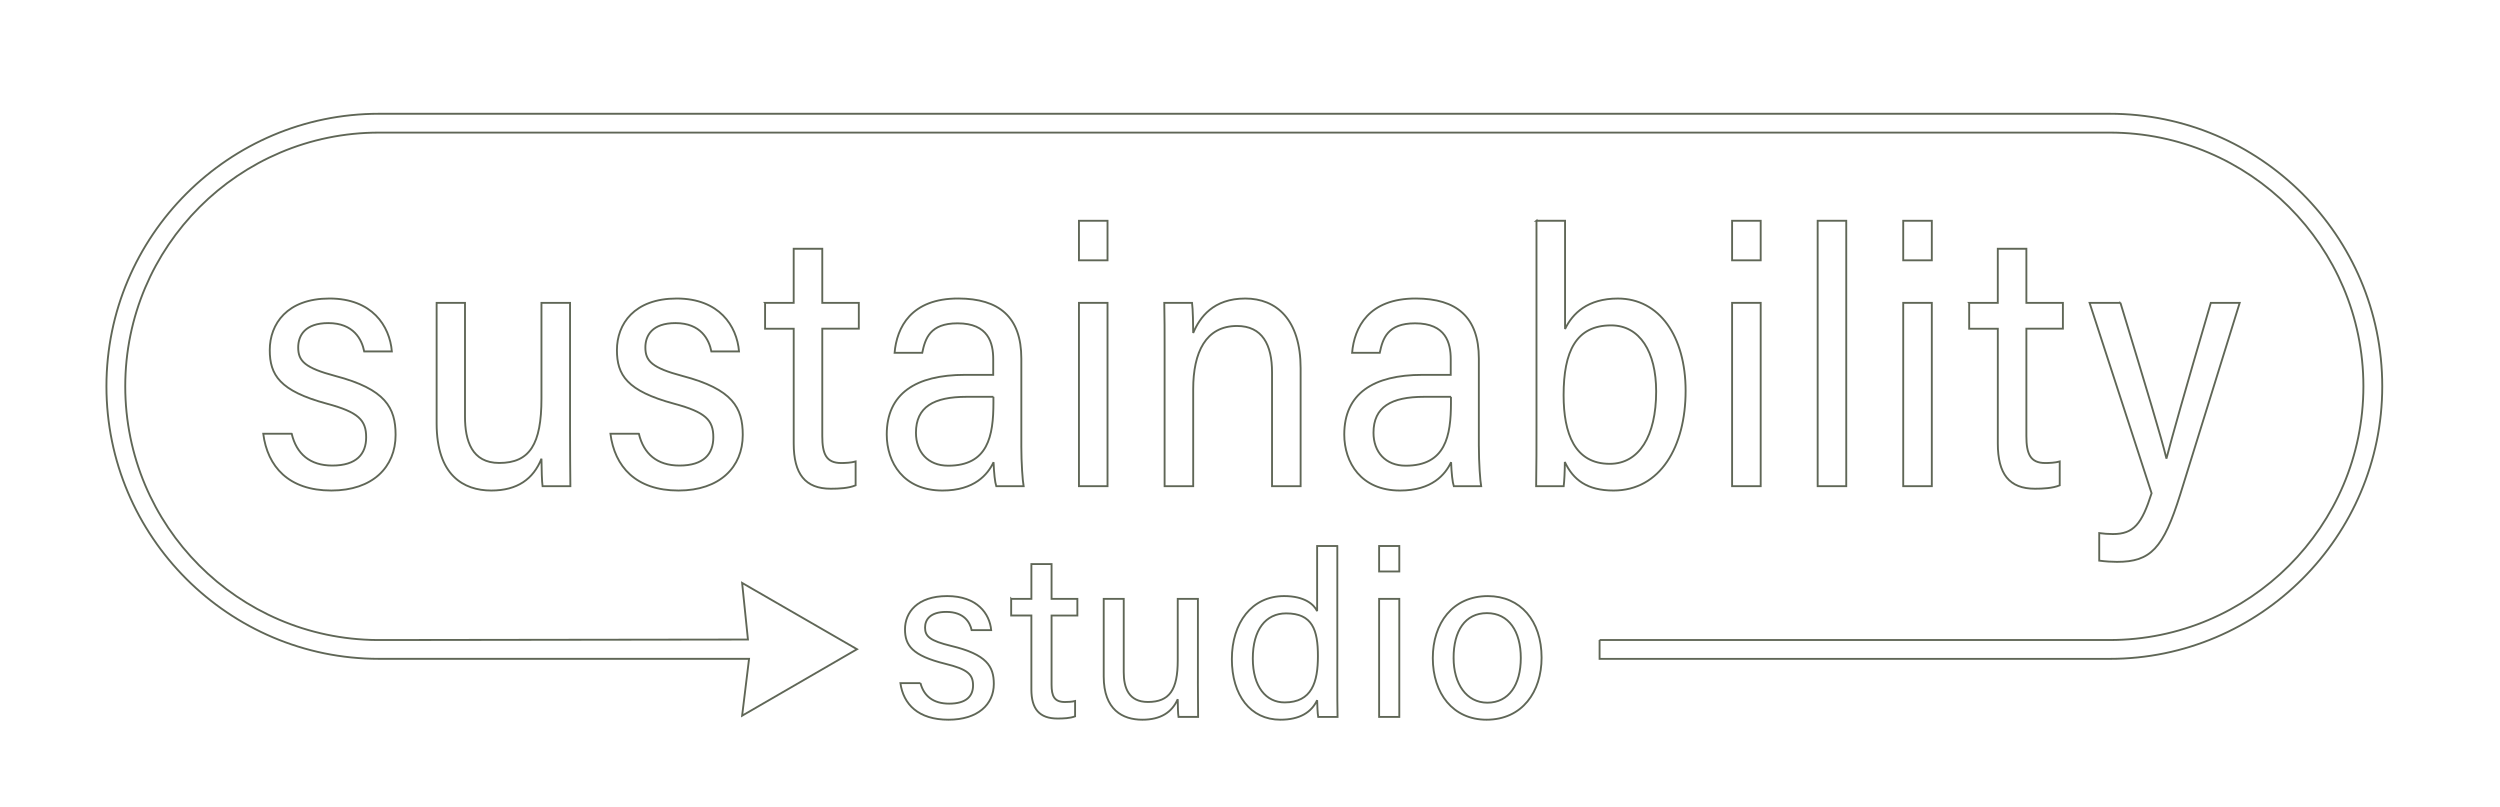<?xml version="1.0" encoding="UTF-8"?>
<svg xmlns="http://www.w3.org/2000/svg" id="Ebene_1" viewBox="0 0 132.738 42.831">
  <rect width="132.738" height="42.831" fill="#fff"></rect>
  <path d="M15.488,23.029c.252,1.064.963,1.69,2.155,1.69,1.291,0,1.798-.617,1.798-1.501,0-.911-.404-1.333-2.082-1.783-2.512-.677-3.036-1.527-3.036-2.849,0-1.379.914-2.736,3.173-2.736s3.195,1.454,3.31,2.81h-1.468c-.125-.629-.556-1.505-1.907-1.505-1.232,0-1.598.655-1.598,1.294,0,.727.361,1.087,1.973,1.514,2.665.7,3.198,1.685,3.198,3.131,0,1.706-1.221,2.951-3.41,2.951-2.277,0-3.392-1.274-3.617-3.016h1.51Z" fill="none" stroke="#5f6656" stroke-width=".1"></path>
  <path d="M30.267,22.978c0,.947.011,2.261.017,2.836h-1.477c-.035-.256-.052-.849-.058-1.459-.432,1.078-1.279,1.69-2.662,1.69-1.481,0-2.904-.816-2.904-3.563v-6.401h1.506v6.042c0,1.279.362,2.458,1.82,2.458,1.616,0,2.24-.992,2.24-3.424v-5.076h1.518v6.897Z" fill="none" stroke="#5f6656" stroke-width=".1"></path>
  <path d="M33.921,23.029c.252,1.064.963,1.69,2.155,1.69,1.291,0,1.798-.617,1.798-1.501,0-.911-.404-1.333-2.082-1.783-2.512-.677-3.036-1.527-3.036-2.849,0-1.379.914-2.736,3.173-2.736s3.195,1.454,3.31,2.81h-1.468c-.125-.629-.556-1.505-1.907-1.505-1.232,0-1.598.655-1.598,1.294,0,.727.361,1.087,1.973,1.514,2.665.7,3.198,1.685,3.198,3.131,0,1.706-1.221,2.951-3.41,2.951-2.277,0-3.392-1.274-3.617-3.016h1.51Z" fill="none" stroke="#5f6656" stroke-width=".1"></path>
  <path d="M40.621,16.08h1.52v-2.872h1.518v2.872h1.94v1.372h-1.94v5.701c0,.946.208,1.431,1.003,1.431.211,0,.526-.013.767-.081v1.266c-.375.155-.895.18-1.314.18-1.367,0-1.973-.784-1.973-2.401v-6.095h-1.52v-1.372Z" fill="none" stroke="#5f6656" stroke-width=".1"></path>
  <path d="M54.227,23.692c0,.885.069,1.843.122,2.123h-1.452c-.069-.217-.122-.68-.144-1.274-.307.649-1.008,1.504-2.714,1.504-2.072,0-2.957-1.494-2.957-2.975,0-2.173,1.541-3.167,4.153-3.167h1.5v-.83c0-.857-.248-1.906-1.893-1.906-1.468,0-1.716.807-1.876,1.566h-1.468c.116-1.341.865-2.891,3.393-2.884,2.148.007,3.337.976,3.337,3.189v4.652ZM52.746,21.069h-1.423c-1.752,0-2.69.536-2.69,1.908,0,1.012.627,1.749,1.711,1.749,2.116,0,2.402-1.579,2.402-3.346v-.312Z" fill="none" stroke="#5f6656" stroke-width=".1"></path>
  <path d="M57.287,11.722h1.517v2.1h-1.517v-2.1ZM57.287,16.08h1.517v9.734h-1.517v-9.734Z" fill="none" stroke="#5f6656" stroke-width=".1"></path>
  <path d="M61.835,18.533c0-.844,0-1.698-.017-2.453h1.475c.041.287.064,1.31.06,1.6.351-.836,1.067-1.83,2.767-1.83,1.647,0,2.937,1.116,2.937,3.704v6.26h-1.518v-6.045c0-1.471-.519-2.461-1.861-2.461-1.658,0-2.325,1.397-2.325,3.354v5.153h-1.518v-7.281Z" fill="none" stroke="#5f6656" stroke-width=".1"></path>
  <path d="M78.521,23.692c0,.885.069,1.843.121,2.123h-1.452c-.069-.217-.122-.68-.144-1.274-.307.649-1.008,1.504-2.714,1.504-2.072,0-2.958-1.494-2.958-2.975,0-2.173,1.541-3.167,4.153-3.167h1.5v-.83c0-.857-.248-1.906-1.893-1.906-1.468,0-1.716.807-1.876,1.566h-1.468c.116-1.341.865-2.891,3.393-2.884,2.148.007,3.337.976,3.337,3.189v4.652ZM77.039,21.069h-1.423c-1.752,0-2.69.536-2.69,1.908,0,1.012.627,1.749,1.711,1.749,2.116,0,2.402-1.579,2.402-3.346v-.312Z" fill="none" stroke="#5f6656" stroke-width=".1"></path>
  <path d="M81.579,11.722h1.518v5.747c.397-.831,1.203-1.618,2.804-1.618,2.205,0,3.597,2.011,3.597,4.899,0,2.958-1.34,5.295-3.828,5.295-1.406,0-2.141-.571-2.585-1.516,0,.499-.029,1.023-.06,1.285h-1.463c.018-1.087.018-2.182.018-3.269v-10.824ZM87.934,20.783c0-2.1-.865-3.507-2.39-3.507-1.866,0-2.524,1.387-2.524,3.705,0,2.027.584,3.646,2.451,3.646,1.555,0,2.463-1.47,2.463-3.843Z" fill="none" stroke="#5f6656" stroke-width=".1"></path>
  <path d="M91.966,11.722h1.518v2.1h-1.518v-2.1ZM91.966,16.08h1.518v9.734h-1.518v-9.734Z" fill="none" stroke="#5f6656" stroke-width=".1"></path>
  <path d="M96.509,25.814v-14.093h1.518v14.093h-1.518Z" fill="none" stroke="#5f6656" stroke-width=".1"></path>
  <path d="M101.052,11.722h1.518v2.1h-1.518v-2.1ZM101.052,16.08h1.518v9.734h-1.518v-9.734Z" fill="none" stroke="#5f6656" stroke-width=".1"></path>
  <path d="M104.553,16.08h1.52v-2.872h1.518v2.872h1.939v1.372h-1.939v5.701c0,.946.208,1.431,1.003,1.431.211,0,.526-.013.767-.081v1.266c-.375.155-.896.18-1.314.18-1.367,0-1.973-.784-1.973-2.401v-6.095h-1.52v-1.372Z" fill="none" stroke="#5f6656" stroke-width=".1"></path>
  <path d="M112.585,16.08c1.419,4.661,2.2,7.245,2.434,8.234h.018c.285-1.103.911-3.33,2.347-8.234h1.533l-3.16,10.182c-.895,2.848-1.555,3.57-3.354,3.57-.275,0-.605-.02-.944-.064v-1.463c.223.031.478.051.725.051,1.113,0,1.536-.543,2.055-2.167l-3.292-10.108h1.641Z" fill="none" stroke="#5f6656" stroke-width=".1"></path>
  <path d="M48.873,36.271c.178.686.68,1.089,1.521,1.089.911,0,1.27-.397,1.27-.967,0-.587-.285-.858-1.469-1.148-1.774-.436-2.144-.983-2.144-1.834,0-.888.645-1.762,2.24-1.762s2.256.936,2.336,1.809h-1.037c-.088-.405-.393-.969-1.346-.969-.87,0-1.128.422-1.128.833,0,.468.255.699,1.393.975,1.882.45,2.258,1.085,2.258,2.017,0,1.098-.862,1.899-2.407,1.899-1.607,0-2.395-.82-2.553-1.941h1.066Z" fill="none" stroke="#5f6656" stroke-width=".1"></path>
  <path d="M53.689,31.797h1.073v-1.849h1.071v1.849h1.37v.884h-1.37v3.671c0,.608.147.921.708.921.148,0,.371-.008.541-.052v.814c-.265.101-.632.116-.928.116-.965,0-1.393-.505-1.393-1.546v-3.925h-1.073v-.884Z" fill="none" stroke="#5f6656" stroke-width=".1"></path>
  <path d="M63.602,36.238c0,.61.008,1.456.012,1.826h-1.042c-.025-.165-.037-.547-.041-.939-.305.694-.903,1.088-1.879,1.088-1.046,0-2.05-.525-2.05-2.294v-4.122h1.063v3.891c0,.823.255,1.583,1.285,1.583,1.141,0,1.582-.639,1.582-2.205v-3.269h1.071v4.441Z" fill="none" stroke="#5f6656" stroke-width=".1"></path>
  <path d="M71.005,28.99v7.304c0,.589,0,1.166.012,1.771h-1.029c-.029-.166-.05-.646-.054-.889-.306.652-.935,1.037-1.952,1.037-1.595,0-2.576-1.306-2.576-3.217,0-1.93,1.057-3.347,2.773-3.347,1.098,0,1.588.448,1.754.8v-3.459h1.071ZM66.518,34.963c0,1.514.713,2.332,1.687,2.332,1.451,0,1.77-1.081,1.77-2.455,0-1.394-.289-2.272-1.686-2.272-1.094,0-1.771.875-1.771,2.396Z" fill="none" stroke="#5f6656" stroke-width=".1"></path>
  <path d="M73.225,28.99h1.071v1.353h-1.071v-1.353ZM73.225,31.797h1.071v6.268h-1.071v-6.268Z" fill="none" stroke="#5f6656" stroke-width=".1"></path>
  <path d="M81.851,34.919c0,1.806-1.024,3.294-2.922,3.294-1.778,0-2.854-1.39-2.854-3.273,0-1.851,1.053-3.29,2.924-3.29,1.723,0,2.852,1.303,2.852,3.27ZM77.179,34.931c0,1.375.679,2.378,1.795,2.378,1.135,0,1.773-.951,1.773-2.373,0-1.41-.635-2.382-1.798-2.382s-1.771.946-1.771,2.377Z" fill="none" stroke="#5f6656" stroke-width=".1"></path>
  <path d="M84.929,33.982h27.085c7.428,0,13.471-6.043,13.471-13.471s-6.043-13.471-13.471-13.471H20.121c-7.428,0-13.471,6.043-13.471,13.471s5.992,13.42,13.377,13.471c.031,0,.251,0,.282,0l19.403-.026-.309-3.006,6.1,3.52-6.1,3.53.368-3.019h-19.649c-7.979,0-14.471-6.49-14.471-14.47s6.492-14.471,14.471-14.471h91.893c7.979,0,14.471,6.492,14.471,14.471s-6.491,14.471-14.471,14.471h-27.085v-1Z" fill="none" stroke="#5f6656" stroke-miterlimit="10" stroke-width=".1"></path>
</svg>
